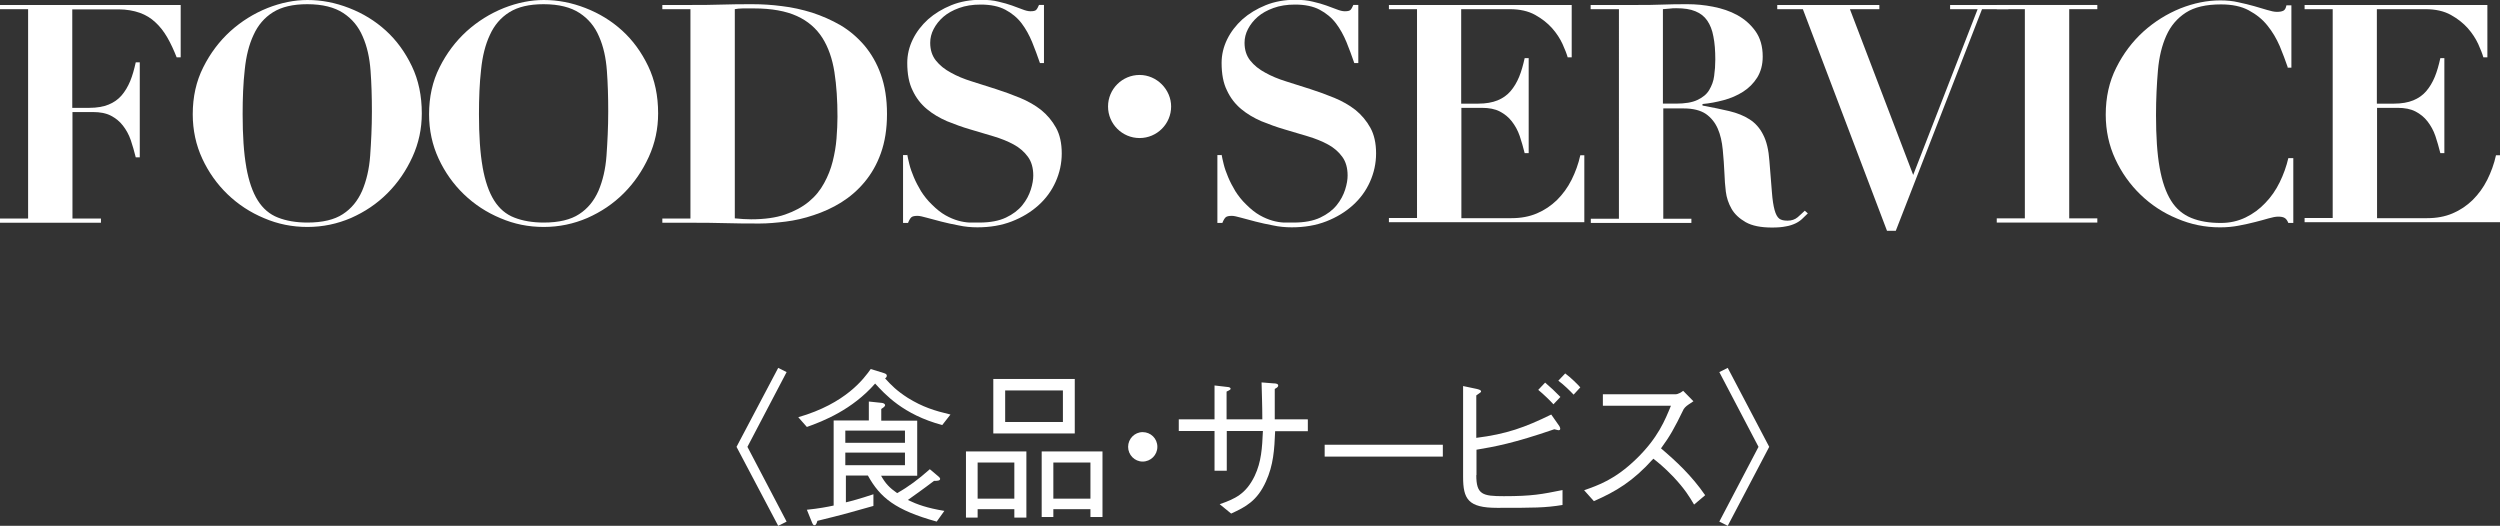 <?xml version="1.0" encoding="UTF-8"?>
<svg id="_レイヤー_2" data-name="レイヤー 2" xmlns="http://www.w3.org/2000/svg" viewBox="0 0 130.75 27.5">
  <rect x="0" y="0" width="130.75" height="27.5" fill="#333333" stroke="none"/>
  <defs>
    <style>
      .cls-1 {
        fill: #fff;
        stroke-width: 0px;
      }
    </style>
  </defs>
  <g id="SALE">
    <g>
      <g>
        <path class="cls-1" d="m0,.48v-.22h9.45v2.74h-.21c-.15-.38-.31-.73-.49-1.04-.18-.31-.38-.57-.62-.79-.23-.22-.51-.39-.82-.5s-.69-.18-1.11-.18h-2.42v5.15h.9c.39,0,.73-.06,1-.17.27-.11.5-.27.68-.48.18-.21.33-.46.45-.75s.21-.62.29-.98h.21v4.97h-.21c-.08-.31-.16-.61-.26-.9-.1-.29-.24-.54-.41-.76-.17-.22-.38-.39-.63-.52-.25-.13-.56-.19-.94-.19h-1.07v5.57h1.49v.22H0v-.22h1.47V.48H0Z"/>
        <path class="cls-1" d="m10.63,3.52c.37-.74.84-1.36,1.42-1.89.58-.52,1.22-.92,1.94-1.21.71-.28,1.41-.42,2.09-.42.74,0,1.46.14,2.18.42s1.36.67,1.92,1.18,1.01,1.13,1.36,1.86.52,1.55.52,2.47c0,.8-.16,1.56-.49,2.28s-.76,1.35-1.31,1.9-1.18.97-1.9,1.29c-.72.31-1.48.47-2.28.47s-1.55-.15-2.27-.46c-.72-.3-1.36-.72-1.91-1.25-.55-.53-.99-1.15-1.32-1.86-.33-.71-.5-1.49-.5-2.32,0-.91.18-1.73.55-2.46Zm2.25,5.22c.13.73.33,1.31.6,1.74.27.43.62.73,1.06.9.43.17.95.26,1.54.26.79,0,1.41-.15,1.85-.44.45-.29.78-.7,1.01-1.22.22-.52.37-1.13.42-1.84s.09-1.48.09-2.31c0-.75-.02-1.46-.07-2.13-.05-.68-.18-1.27-.41-1.79-.22-.52-.56-.93-1.02-1.23s-1.08-.46-1.88-.46c-.75,0-1.34.14-1.79.42-.45.28-.79.68-1.02,1.19-.24.51-.39,1.12-.46,1.82-.08.7-.11,1.48-.11,2.32,0,1.11.06,2.03.19,2.76Z"/>
        <path class="cls-1" d="m22.99,3.52c.37-.74.84-1.36,1.42-1.89.58-.52,1.22-.92,1.94-1.21.71-.28,1.41-.42,2.09-.42.74,0,1.46.14,2.18.42s1.36.67,1.92,1.18,1.01,1.13,1.36,1.86.52,1.55.52,2.47c0,.8-.16,1.56-.49,2.28s-.76,1.35-1.31,1.9-1.18.97-1.9,1.29c-.72.31-1.48.47-2.28.47s-1.55-.15-2.27-.46c-.72-.3-1.36-.72-1.91-1.25-.55-.53-.99-1.15-1.32-1.86-.33-.71-.5-1.49-.5-2.32,0-.91.18-1.73.55-2.46Zm2.25,5.22c.13.73.33,1.31.6,1.74.27.43.62.73,1.06.9.43.17.95.26,1.54.26.79,0,1.41-.15,1.85-.44.45-.29.78-.7,1.01-1.22.22-.52.37-1.13.42-1.84s.09-1.48.09-2.31c0-.75-.02-1.46-.07-2.13-.05-.68-.18-1.27-.41-1.79-.22-.52-.56-.93-1.02-1.23s-1.08-.46-1.88-.46c-.75,0-1.34.14-1.79.42-.45.28-.79.68-1.02,1.19-.24.51-.39,1.12-.46,1.82-.08.7-.11,1.48-.11,2.32,0,1.11.06,2.03.19,2.76Z"/>
        <path class="cls-1" d="m34.64.48v-.22h1.47c.54,0,1.09,0,1.63-.02.54-.02,1.09-.02,1.63-.02.48,0,.99.03,1.52.1.53.06,1.06.18,1.58.34.52.17,1.02.39,1.49.66.47.28.88.63,1.25,1.06.36.43.65.93.86,1.52.21.59.32,1.27.32,2.06s-.11,1.46-.32,2.05c-.21.59-.5,1.09-.86,1.52-.36.43-.77.78-1.22,1.06s-.94.5-1.43.66c-.5.17-.99.28-1.47.34-.49.06-.94.1-1.35.1-.61,0-1.21,0-1.82-.02s-1.21-.02-1.81-.02h-1.47v-.22h1.47V.48h-1.47Zm4.64,10.99c.69,0,1.29-.08,1.78-.25s.9-.39,1.24-.67c.34-.28.6-.6.8-.97.2-.36.35-.74.45-1.14.1-.4.17-.8.2-1.2.03-.4.05-.78.05-1.13,0-.86-.05-1.64-.16-2.34s-.32-1.3-.63-1.79c-.32-.5-.76-.88-1.33-1.14s-1.32-.4-2.25-.4c-.21,0-.41,0-.58,0-.17,0-.31.02-.42.04v10.94c.31.03.59.05.85.05Z"/>
        <path class="cls-1" d="m47.45,8.09c.02.13.06.29.11.5.05.21.13.43.23.67.1.24.23.49.38.74.16.25.34.48.57.7.25.25.48.43.71.56.23.13.45.22.66.28s.41.09.59.1c.19,0,.36,0,.52,0,.57,0,1.03-.09,1.39-.26s.65-.39.86-.65.35-.53.44-.81c.09-.28.13-.53.13-.74,0-.39-.09-.72-.28-.98s-.43-.47-.74-.64c-.31-.17-.66-.31-1.06-.43s-.8-.24-1.21-.36c-.42-.12-.82-.27-1.22-.43-.39-.17-.75-.38-1.06-.64-.31-.26-.56-.58-.74-.97-.19-.38-.28-.86-.28-1.44,0-.43.1-.84.29-1.23.19-.39.46-.74.8-1.05.34-.3.75-.55,1.22-.74.47-.19.99-.28,1.54-.28.35,0,.66.03.93.1.27.06.5.13.7.2.2.07.38.14.54.2.15.06.3.1.42.1.15,0,.25-.02.3-.07.05-.05.1-.14.15-.26h.26v3.04h-.21c-.13-.37-.26-.74-.41-1.1s-.33-.69-.55-.98c-.22-.29-.51-.53-.85-.71s-.77-.27-1.29-.27c-.43,0-.8.06-1.13.18s-.6.27-.82.46c-.22.19-.39.41-.51.64-.12.23-.18.47-.18.72,0,.37.1.68.3.93.2.25.46.46.78.63.32.18.68.33,1.1.46.41.13.83.26,1.26.4.43.14.85.29,1.26.46s.78.38,1.1.63c.32.26.58.57.78.93s.3.81.3,1.34-.11,1.02-.32,1.49c-.21.47-.51.88-.9,1.23s-.85.63-1.39.84c-.54.21-1.14.31-1.8.31-.33,0-.66-.03-.98-.1-.33-.06-.63-.13-.91-.2-.28-.07-.53-.14-.75-.2-.22-.06-.38-.1-.49-.1-.15,0-.26.02-.32.07-.06.05-.12.15-.18.3h-.26v-3.55h.24Z"/>
        <path class="cls-1" d="m61.25,5.57c0,.91-.74,1.65-1.65,1.65s-1.65-.74-1.65-1.65.74-1.65,1.65-1.65,1.65.77,1.65,1.65Z"/>
        <path class="cls-1" d="m63.89,8.09c.02.13.06.29.11.5.05.21.13.43.23.67.1.24.23.49.38.74.16.25.34.48.57.7.25.25.48.43.71.56.23.13.45.22.66.28s.41.09.59.1c.19,0,.36,0,.52,0,.57,0,1.03-.09,1.39-.26s.65-.39.86-.65.35-.53.44-.81c.09-.28.13-.53.13-.74,0-.39-.09-.72-.28-.98s-.43-.47-.74-.64c-.31-.17-.66-.31-1.06-.43s-.8-.24-1.21-.36c-.42-.12-.82-.27-1.22-.43-.39-.17-.75-.38-1.06-.64-.31-.26-.56-.58-.74-.97-.19-.38-.28-.86-.28-1.44,0-.43.1-.84.29-1.23.19-.39.46-.74.8-1.05.34-.3.75-.55,1.22-.74.47-.19.99-.28,1.54-.28.35,0,.66.03.93.1.27.06.5.13.7.2.2.07.38.14.54.2.15.06.3.1.42.1.15,0,.25-.02.3-.07.05-.05.1-.14.15-.26h.26v3.04h-.21c-.13-.37-.26-.74-.41-1.1s-.33-.69-.55-.98c-.22-.29-.51-.53-.85-.71s-.77-.27-1.29-.27c-.43,0-.8.06-1.13.18s-.6.27-.82.46c-.22.19-.39.41-.51.64-.12.23-.18.47-.18.72,0,.37.1.68.3.93.2.25.46.46.78.63.32.18.68.33,1.1.46.41.13.83.26,1.26.4.43.14.85.29,1.26.46s.78.38,1.1.63c.32.26.58.57.78.93s.3.81.3,1.34-.11,1.02-.32,1.49c-.21.47-.51.88-.9,1.23s-.85.63-1.39.84c-.54.21-1.14.31-1.8.31-.33,0-.66-.03-.98-.1-.33-.06-.63-.13-.91-.2-.28-.07-.53-.14-.75-.2-.22-.06-.38-.1-.49-.1-.15,0-.26.02-.32.07-.06.05-.12.15-.18.3h-.26v-3.55h.24Z"/>
        <path class="cls-1" d="m82.2.26v2.74h-.21c-.05-.18-.14-.41-.27-.7-.13-.28-.31-.56-.54-.82s-.53-.5-.89-.7c-.36-.2-.8-.3-1.33-.3h-2.54v4.94h.9c.39,0,.73-.06,1-.17.27-.11.5-.27.68-.48.18-.21.33-.46.45-.75.12-.29.21-.62.29-.98h.21v4.97h-.21c-.08-.31-.16-.61-.26-.9-.1-.29-.24-.54-.41-.76s-.38-.39-.63-.52c-.25-.13-.56-.19-.94-.19h-1.07v5.77h2.62c.49,0,.93-.08,1.33-.25s.74-.4,1.05-.7c.3-.3.56-.65.76-1.05.2-.4.36-.83.46-1.29h.21v3.5h-10.22v-.22h1.47V.48h-1.47v-.22h9.56Z"/>
        <path class="cls-1" d="m83.19.48v-.22h2.42c.45,0,.89,0,1.33-.02.44-.02.88-.02,1.33-.02.42,0,.86.04,1.32.13.46.09.89.23,1.27.44.38.21.7.49.95.84.25.35.38.79.38,1.33,0,.43-.1.79-.29,1.1-.19.3-.44.55-.74.74-.3.19-.64.34-1.02.44s-.74.17-1.1.2v.08c.52.1.99.19,1.4.29.41.1.77.24,1.06.43.3.19.54.46.71.8.18.34.29.8.33,1.38.05.67.1,1.21.13,1.62s.08.72.14.94.14.37.24.45c.1.08.25.11.44.11.21,0,.39-.06.53-.18.14-.12.26-.24.37-.34l.16.14c-.11.11-.21.21-.31.3-.1.09-.22.17-.35.23-.13.06-.3.12-.49.15-.19.04-.43.06-.72.06-.59,0-1.04-.09-1.38-.28-.33-.19-.58-.42-.74-.7-.16-.28-.26-.58-.3-.9s-.06-.63-.07-.92c-.02-.44-.05-.86-.09-1.27-.04-.41-.12-.78-.26-1.1-.14-.32-.35-.58-.62-.77-.28-.19-.67-.29-1.17-.29h-1.06v5.77h1.47v.22h-5.26v-.22h1.47V.48h-1.47Zm4.45,4.94c.48,0,.86-.06,1.13-.19.28-.13.49-.3.62-.52s.23-.47.26-.74c.04-.28.06-.56.06-.85,0-.47-.03-.87-.1-1.21-.06-.34-.17-.61-.32-.83-.15-.22-.35-.38-.62-.49-.26-.11-.59-.16-1-.16-.12,0-.23,0-.35.02-.12.01-.24.02-.35.03v4.94h.66Z"/>
        <path class="cls-1" d="m98.29.26v.22h-1.54l3.31,8.67,3.37-8.67h-1.44v-.22h3.05v.22h-1.38l-4.51,11.59h-.46L94.29.48h-1.34v-.22h5.34Z"/>
        <path class="cls-1" d="m109.69.26v.22h-1.47v10.94h1.47v.22h-5.26v-.22h1.47V.48h-1.47v-.22h5.26Z"/>
        <path class="cls-1" d="m119.65,3.52c-.12-.35-.26-.72-.42-1.11-.17-.39-.38-.75-.64-1.07-.26-.33-.59-.59-.98-.8-.39-.21-.87-.31-1.45-.31-.78,0-1.39.14-1.84.43-.45.29-.79.69-1.02,1.2s-.38,1.12-.44,1.83c-.06.71-.1,1.48-.1,2.33,0,1.11.06,2.03.19,2.75.13.73.33,1.3.6,1.73.27.43.62.72,1.06.9s.95.26,1.54.26c.48,0,.91-.1,1.3-.29.39-.19.73-.44,1.03-.76.3-.31.55-.67.75-1.08.2-.41.35-.83.45-1.26h.26v3.39h-.26c-.05-.13-.12-.22-.19-.26-.08-.05-.19-.07-.34-.07-.13,0-.29.03-.5.09-.2.06-.43.12-.7.19-.26.07-.55.13-.86.19-.31.06-.63.09-.98.09-.78,0-1.53-.15-2.25-.46-.73-.3-1.36-.72-1.91-1.25-.55-.53-.99-1.15-1.32-1.86-.33-.71-.5-1.49-.5-2.32,0-.91.18-1.73.55-2.46.37-.74.84-1.36,1.42-1.89.58-.52,1.22-.92,1.93-1.21.71-.28,1.4-.42,2.09-.42.34,0,.66.03.95.1.29.06.57.13.82.2.25.07.48.14.68.2.2.06.37.1.51.1.15,0,.26-.02.34-.06.08-.04.13-.13.16-.28h.26v3.26h-.21Z"/>
        <path class="cls-1" d="m130.09.26v2.74h-.21c-.05-.18-.14-.41-.27-.7-.13-.28-.31-.56-.54-.82s-.53-.5-.89-.7c-.36-.2-.8-.3-1.33-.3h-2.54v4.94h.9c.39,0,.73-.06,1-.17.27-.11.5-.27.68-.48.18-.21.33-.46.45-.75.12-.29.21-.62.29-.98h.21v4.97h-.21c-.08-.31-.16-.61-.26-.9-.1-.29-.24-.54-.41-.76s-.38-.39-.63-.52c-.25-.13-.56-.19-.94-.19h-1.07v5.77h2.62c.49,0,.93-.08,1.33-.25s.74-.4,1.05-.7c.3-.3.56-.65.76-1.05.2-.4.36-.83.46-1.29h.21v3.5h-10.22v-.22h1.47V.48h-1.47v-.22h9.56Z"/>
      </g>
      <g>
        <path class="cls-1" d="m40.7,19.24l.44.22-2.05,3.91,2.05,3.91-.44.22-2.18-4.13,2.18-4.13Z"/>
        <path class="cls-1" d="m41.75,21.82c2.5-.72,3.44-2.03,3.79-2.52l.68.21c.08.03.16.05.16.14,0,.08-.06.12-.09.14.33.36.6.64,1.19,1.02.78.48,1.39.67,2.23.87l-.43.55c-2.06-.55-3.01-1.63-3.51-2.17-1.2,1.37-2.72,1.97-3.57,2.27l-.45-.51Zm2.46,4.46c.3-.07.75-.19,1.47-.43v.61c-.73.21-1.68.48-2.93.78-.05.19-.1.23-.15.23-.06,0-.08-.03-.13-.14l-.27-.67c.6-.06,1.08-.15,1.4-.22v-4.45h1.84v-.99l.67.07c.17.02.18.1.18.12,0,.08-.13.15-.2.2v.61h1.88v2.88h-1.89c.23.41.44.63.84.91.59-.33,1.1-.71,1.71-1.25l.44.37s.1.08.1.13c0,.11-.16.11-.32.11-.59.45-1.01.74-1.37,1,.5.24,1.01.42,1.91.57l-.4.56c-2.16-.6-2.96-1.25-3.6-2.41h-1.15v1.42Zm3.12-3.76h-3.12v.64h3.12v-.64Zm0,1.15h-3.12v.66h3.12v-.66Z"/>
        <path class="cls-1" d="m53.05,27.07v-.44h-1.92v.44h-.61v-3.46h3.16v3.46h-.62Zm0-.99v-1.89h-1.92v1.89h1.92Zm-1.1-3.41v-2.85h4.26v2.85h-4.26Zm3.64-.6v-1.65h-3.02v1.65h3.02Zm1.44,4.97v-.41h-1.94v.41h-.61v-3.43h3.18v3.43h-.62Zm0-.96v-1.89h-1.94v1.89h1.94Z"/>
        <path class="cls-1" d="m60.53,23.37c0,.43-.35.77-.77.77s-.76-.35-.76-.77.34-.77.76-.77.77.33.77.77Z"/>
        <path class="cls-1" d="m68.4,21.94v.61h-1.71c-.04.98-.09,1.77-.48,2.63-.46,1.02-1.06,1.33-1.82,1.68l-.6-.49c.8-.28,1.37-.53,1.83-1.48.35-.74.39-1.46.43-2.35h-1.89v2.08h-.64v-2.08h-1.87v-.61h1.87v-1.77l.69.08c.06,0,.15.03.15.09,0,.04-.02.06-.21.15v1.45h1.87c0-.72-.03-1.45-.04-1.93l.63.05c.11,0,.24.02.24.11,0,.09-.09.13-.18.18v1.59h1.71Z"/>
        <path class="cls-1" d="m69.28,23.88v-.62h6.18v.62h-6.18Z"/>
        <path class="cls-1" d="m77.21,24.85c0,1.02.33,1.1,1.44,1.1,1.49,0,1.97-.1,3.07-.32v.78c-.91.15-1.5.15-3.42.15-1.52,0-1.78-.46-1.78-1.62v-4.75l.71.15c.12.03.23.06.23.13,0,.04-.03.06-.25.21v2.22c1.58-.2,2.53-.54,3.92-1.22l.42.6s.05.08.05.14c0,.07-.04.08-.1.08-.02,0-.18-.04-.21-.05-2.12.73-3.11.91-4.07,1.07v1.33Zm4.04-3.7c-.19-.21-.52-.53-.8-.76l.36-.38c.24.2.56.5.8.75l-.36.38Zm1.05-.51c-.18-.19-.5-.51-.8-.73l.36-.38c.3.22.66.58.79.73l-.35.38Z"/>
        <path class="cls-1" d="m88.56,20.99c-.38.25-.39.26-.5.4-.5,1.03-.73,1.43-1.19,2.06.79.67,1.6,1.42,2.31,2.45l-.58.49c-.24-.41-.48-.81-1.09-1.46-.48-.5-.81-.76-1.04-.94-1.07,1.19-1.95,1.71-3.11,2.22l-.51-.57c.73-.26,1.61-.55,2.74-1.65s1.49-2.02,1.8-2.77h-3.56v-.6h3.8c.14,0,.31-.11.4-.18l.54.55Z"/>
        <path class="cls-1" d="m90.36,27.5l-.44-.22,2.05-3.91-2.05-3.91.44-.22,2.17,4.13-2.17,4.13Z"/>
      </g>
    </g>
  </g>
</svg>